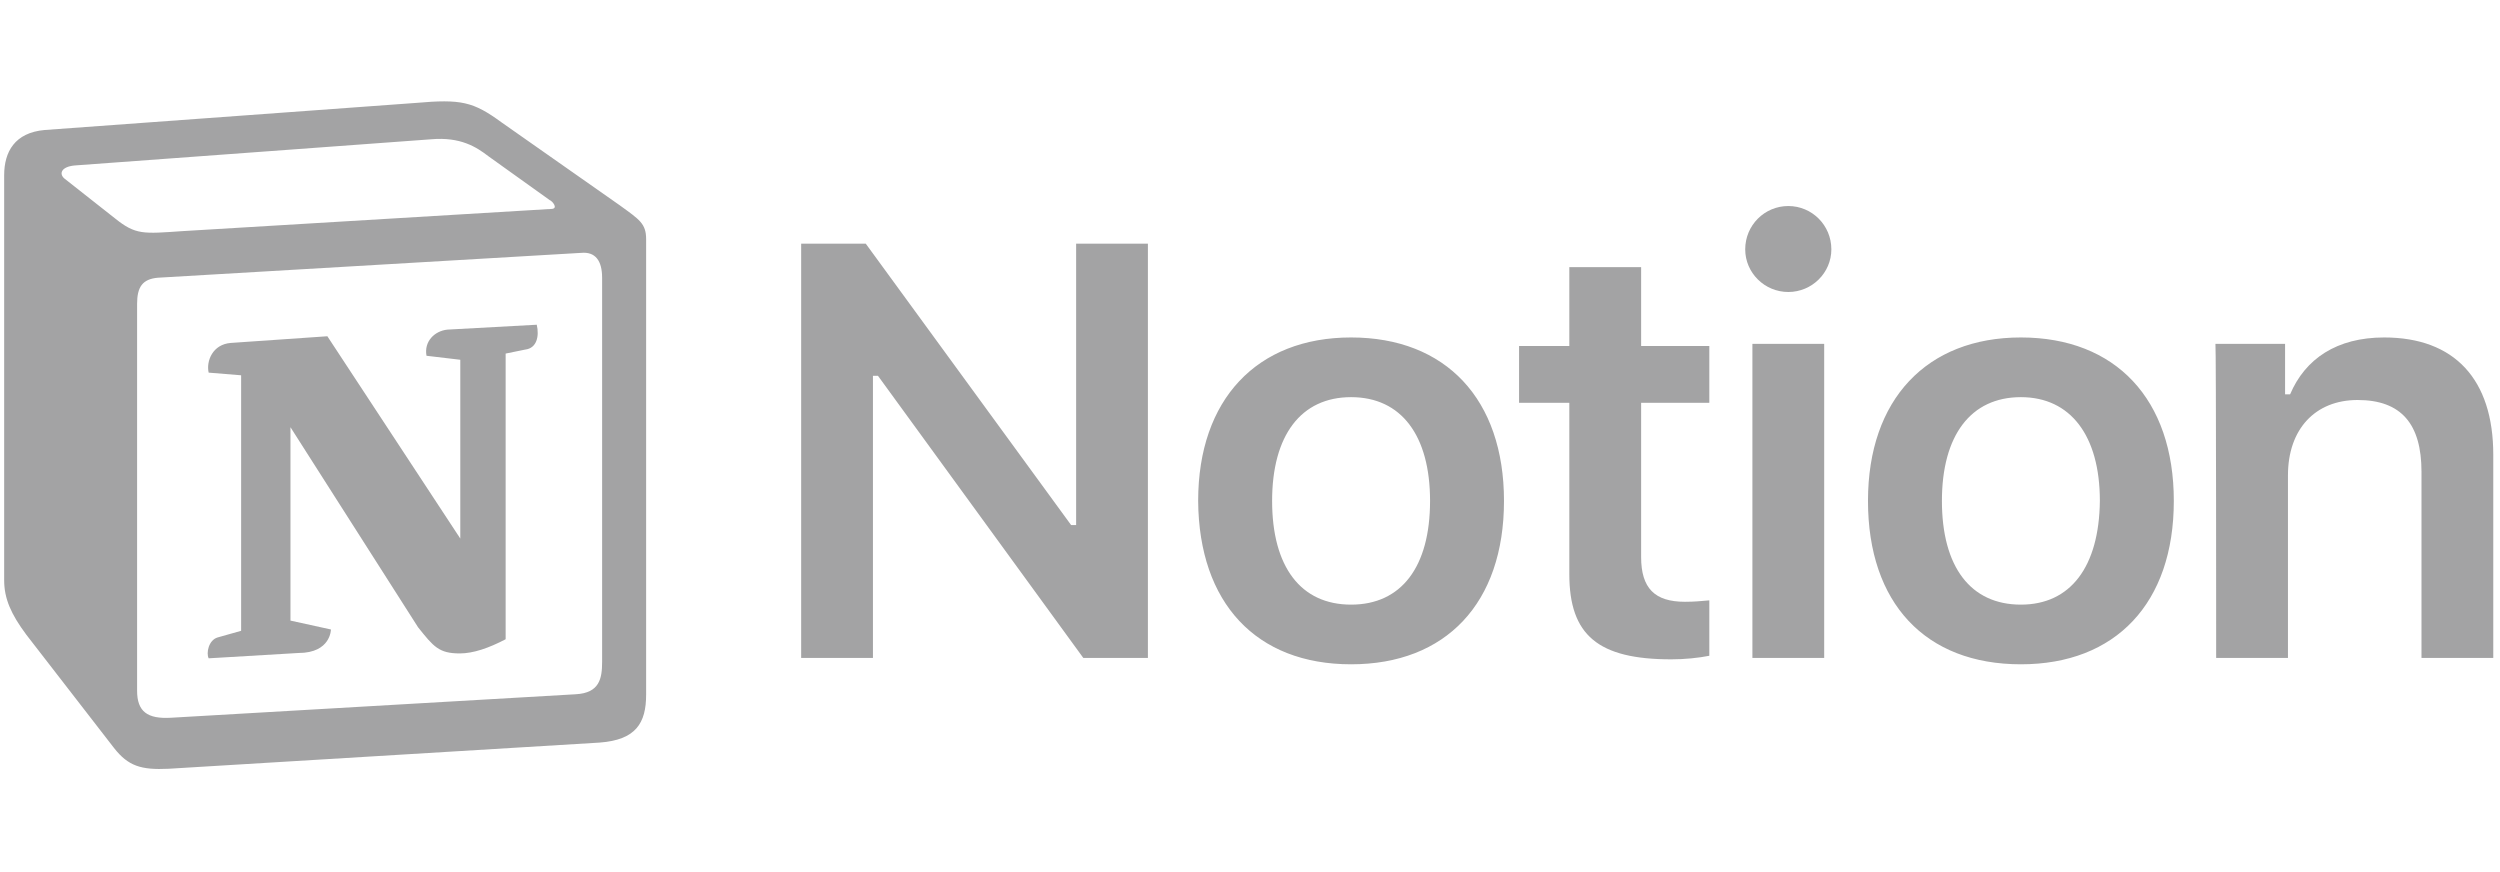 <svg width="129" height="45" viewBox="0 0 129 45" fill="none" xmlns="http://www.w3.org/2000/svg">
<path fill-rule="evenodd" clip-rule="evenodd" d="M5.927 11.263C7.005 12.132 7.395 12.064 9.414 11.926L28.431 10.782C28.844 10.782 28.5 10.37 28.362 10.324L25.197 8.058C24.6 7.6 23.774 7.051 22.237 7.188L3.839 8.539C3.174 8.607 3.036 8.951 3.312 9.203L5.927 11.263ZM7.074 15.68V35.64C7.074 36.716 7.602 37.105 8.817 37.036L29.716 35.823C30.931 35.754 31.069 35.022 31.069 34.152V14.33C31.069 13.46 30.725 12.979 29.991 13.048L8.152 14.33C7.349 14.398 7.074 14.81 7.074 15.68ZM27.697 16.756C27.835 17.351 27.697 17.969 27.101 18.038L26.091 18.244V32.985C25.219 33.442 24.416 33.717 23.728 33.717C22.65 33.717 22.375 33.374 21.572 32.367L14.988 22.044V32.023L17.076 32.481C17.076 32.481 17.076 33.694 15.401 33.694L10.767 33.969C10.63 33.694 10.767 33.03 11.226 32.893L12.442 32.55V19.365L10.767 19.228C10.63 18.633 10.974 17.763 11.914 17.695L16.892 17.351L23.751 27.789V18.564L22.008 18.358C21.87 17.626 22.421 17.076 23.086 17.008L27.697 16.756ZM2.302 6.708L21.457 5.311C23.797 5.105 24.416 5.243 25.885 6.318L31.987 10.599C32.996 11.331 33.34 11.537 33.34 12.338V35.846C33.34 37.311 32.813 38.181 30.931 38.318L8.703 39.668C7.28 39.737 6.615 39.531 5.881 38.593L1.362 32.756C0.559 31.68 0.215 30.879 0.215 29.94V9.042C0.215 7.829 0.765 6.845 2.302 6.708Z" fill="#1A1A1C" fill-opacity="0.4"/>
<path d="M45.044 33.948V19.393H45.304L55.898 33.948H59.232V12.574H55.528V27.092H55.269L44.674 12.574H41.34V33.948H45.044ZM69.716 34.278C74.606 34.278 77.606 31.125 77.606 25.846C77.606 20.603 74.606 17.413 69.716 17.413C64.863 17.413 61.825 20.603 61.825 25.846C61.862 31.125 64.826 34.278 69.716 34.278ZM69.716 31.199C67.123 31.199 65.641 29.256 65.641 25.846C65.641 22.473 67.123 20.493 69.716 20.493C72.309 20.493 73.791 22.473 73.791 25.846C73.791 29.256 72.309 31.199 69.716 31.199ZM80.977 13.784V17.853H78.384V20.786H80.977V29.622C80.977 32.775 82.459 34.022 86.237 34.022C86.941 34.022 87.645 33.948 88.201 33.838V30.979C87.756 31.015 87.46 31.052 86.941 31.052C85.385 31.052 84.682 30.355 84.682 28.742V20.786H88.201V17.853H84.682V13.784H80.977ZM90.424 33.948H94.128V17.743H90.424V33.948ZM92.276 15.067C93.498 15.067 94.498 14.077 94.498 12.867C94.498 11.621 93.498 10.631 92.276 10.631C91.053 10.631 90.053 11.621 90.053 12.867C90.053 14.077 91.053 15.067 92.276 15.067ZM104.278 34.278C109.168 34.278 112.169 31.125 112.169 25.846C112.169 20.603 109.168 17.413 104.278 17.413C99.425 17.413 96.388 20.603 96.388 25.846C96.388 31.125 99.351 34.278 104.278 34.278ZM104.278 31.199C101.685 31.199 100.203 29.256 100.203 25.846C100.203 22.473 101.685 20.493 104.278 20.493C106.834 20.493 108.353 22.473 108.353 25.846C108.316 29.256 106.834 31.199 104.278 31.199ZM114.354 33.948H118.059V24.526C118.059 22.143 119.466 20.64 121.652 20.64C123.912 20.64 124.949 21.886 124.949 24.343V33.948H128.653V23.463C128.653 19.576 126.653 17.413 123.022 17.413C120.578 17.413 118.948 18.513 118.17 20.346H117.91V17.743H114.317C114.354 17.743 114.354 33.948 114.354 33.948Z" fill="#1A1A1C" fill-opacity="0.4"/>
</svg>
